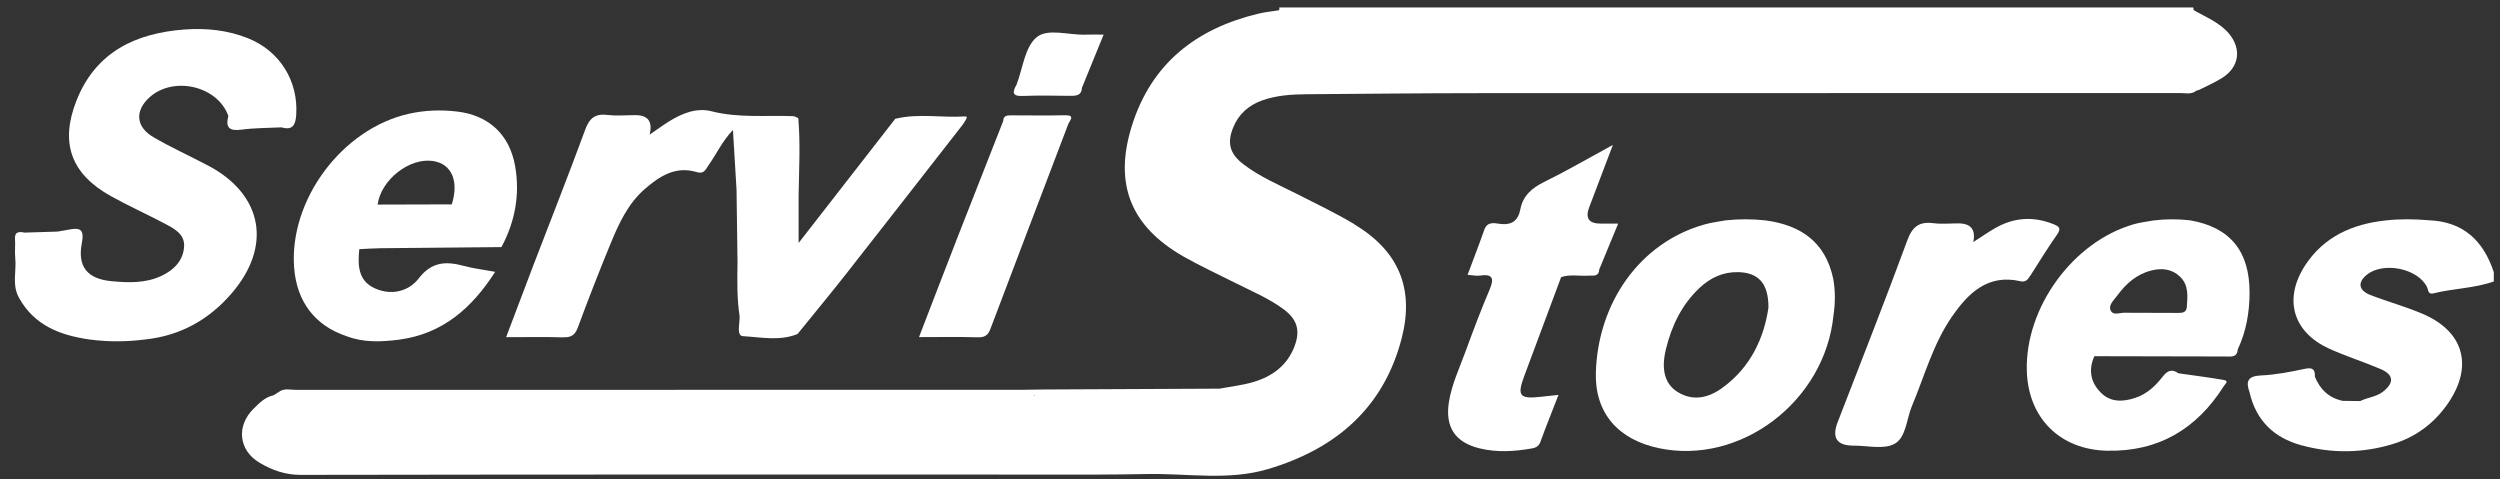 <svg xmlns="http://www.w3.org/2000/svg" width="167" height="32" viewBox="0 0 167 32" fill="none"><rect x="0" y="0" width="167" height="32" fill="#333333" stroke="none"/><path d="M158.108 18.351C159.211 17.46 161.524 17.934 162.126 19.178C162.221 19.373 162.177 19.69 162.561 19.595C163.889 19.263 165.284 19.263 166.586 18.801V18.183C165.896 16.085 164.551 14.796 162.231 14.713C161.274 14.63 160.316 14.618 159.358 14.726C157.136 14.964 155.233 15.812 153.986 17.723C152.518 19.97 153.165 22.188 155.582 23.286C156.705 23.798 157.891 24.169 159.027 24.654C159.914 25.034 159.943 25.577 159.176 26.17C158.726 26.518 158.15 26.545 157.661 26.792C157.271 26.787 156.879 26.781 156.49 26.777C155.567 26.58 154.974 26.01 154.632 25.156C154.655 24.665 154.475 24.528 153.959 24.638C152.999 24.841 152.023 25.036 151.046 25.079C150.165 25.117 150 25.457 150.267 26.195C150.696 28.075 151.878 29.238 153.729 29.743C155.77 30.301 157.818 30.276 159.839 29.662C161.406 29.186 162.658 28.234 163.566 26.885C165.224 24.42 164.567 22.136 161.842 20.969C160.706 20.482 159.503 20.157 158.349 19.709C157.545 19.398 157.472 18.863 158.108 18.349V18.351Z" fill="white"></path><path d="M90.469 14.976C89.265 14.255 87.992 13.646 86.74 13.009C85.488 12.373 84.182 11.832 83.059 10.972C82.161 10.284 81.954 9.57 82.367 8.54C82.729 7.628 83.409 7.025 84.329 6.702C85.283 6.366 86.282 6.304 87.283 6.295C91.145 6.266 95.004 6.225 98.866 6.223C114.452 6.215 130.035 6.221 145.621 6.215C145.987 6.215 146.383 6.329 146.717 6.059C146.781 6.04 146.846 6.02 146.908 6.001C147.422 5.738 147.961 5.508 148.446 5.201C149.573 4.49 149.758 3.279 148.896 2.247C148.27 1.497 147.351 1.149 146.531 0.672C146.533 0.614 146.526 0.556 146.508 0.5H85.453C85.476 0.568 85.465 0.63 85.42 0.688C84.978 0.759 84.533 0.802 84.099 0.904C79.914 1.895 76.907 4.243 75.605 8.416C74.388 12.313 75.545 15.142 79.085 17.151C80.184 17.773 81.334 18.303 82.464 18.873C83.565 19.429 84.711 19.903 85.712 20.633C86.655 21.321 86.879 22.07 86.471 23.141C85.979 24.428 84.97 25.158 83.693 25.529C82.974 25.736 82.219 25.821 81.481 25.962C77.564 25.981 73.648 26 69.731 26.018C69.283 26.024 68.835 26.037 68.389 26.037C52.19 26.037 35.993 26.037 19.794 26.045C19.396 26.045 18.965 25.906 18.598 26.199C18.493 26.267 18.387 26.333 18.281 26.402C17.713 26.52 17.332 26.916 16.944 27.297C15.763 28.458 15.937 30.093 17.363 30.927C18.19 31.41 19.05 31.721 20.076 31.721C37.799 31.689 55.521 31.698 73.244 31.702C74.38 31.702 75.518 31.683 76.652 31.665C79.328 31.617 82.047 32.117 84.671 31.343C89.198 30.008 92.43 27.272 93.636 22.584C94.49 19.267 93.421 16.753 90.473 14.987L90.469 14.976ZM69.051 26.398H69.1C69.111 26.418 69.123 26.441 69.132 26.466C69.105 26.439 69.078 26.418 69.051 26.398Z" fill="white"></path><path d="M37.641 22.529C38.178 22.546 38.421 22.366 38.607 21.858C39.291 20.001 40.013 18.156 40.765 16.326C41.325 14.964 41.932 13.612 43.084 12.615C44.073 11.759 45.145 11.069 46.546 11.498C47.039 11.649 47.143 11.303 47.33 11.04C47.862 10.287 48.246 9.429 48.961 8.681C49.046 10.105 49.125 11.394 49.201 12.682C49.222 14.307 49.245 15.93 49.266 17.555C49.245 18.745 49.226 19.934 49.404 21.116C49.436 21.59 49.16 22.43 49.639 22.457C50.839 22.525 52.087 22.797 53.276 22.312C54.371 20.958 55.484 19.617 56.558 18.249C59.155 14.943 61.736 11.624 64.323 8.31C64.644 7.831 64.64 7.769 64.445 7.779C62.898 7.875 61.338 7.558 59.802 7.937C57.688 10.654 55.571 13.374 53.347 16.232V13.03C53.376 11.318 53.471 9.605 53.326 7.893C53.208 7.846 53.09 7.763 52.97 7.759C51.156 7.69 49.338 7.895 47.531 7.433C46.534 7.178 45.555 7.57 44.685 8.115C44.266 8.376 43.868 8.669 43.395 8.994C43.608 8.126 43.293 7.692 42.45 7.692C41.83 7.692 41.202 7.752 40.591 7.678C39.77 7.578 39.38 7.877 39.094 8.656C37.977 11.699 36.781 14.715 35.62 17.743C35.025 19.296 34.441 20.855 33.809 22.523C35.175 22.523 36.41 22.498 37.641 22.536V22.529ZM49.572 8.009C49.506 8.009 49.438 8.009 49.373 8.009C49.413 8.005 49.454 8.003 49.496 8.001C49.523 8.005 49.547 8.007 49.575 8.011L49.572 8.009ZM49.342 12.578C49.342 12.528 49.338 12.478 49.336 12.429C49.336 12.42 49.34 12.412 49.342 12.404C49.342 12.462 49.342 12.52 49.342 12.578Z" fill="white"></path><path d="M13.9 11.061C12.688 10.42 11.431 9.854 10.25 9.164C9.06 8.47 8.996 7.384 10.003 6.488C11.616 5.052 14.559 5.758 15.254 7.748C15.051 8.521 15.32 8.77 16.126 8.66C17.011 8.542 17.913 8.553 18.806 8.507C19.565 8.729 19.743 8.327 19.787 7.672C19.936 5.421 18.697 3.408 16.574 2.558C15.208 2.011 13.768 1.864 12.316 1.971C9.039 2.218 6.388 3.485 5.111 6.714C3.988 9.556 4.749 11.624 7.412 13.104C8.579 13.753 9.802 14.303 10.986 14.927C11.624 15.262 12.354 15.633 12.298 16.477C12.238 17.397 11.633 18.025 10.805 18.419C9.736 18.929 8.59 18.89 7.46 18.784C5.839 18.633 5.161 17.824 5.468 16.224C5.657 15.244 5.279 15.204 4.55 15.347C4.318 15.393 4.083 15.428 3.849 15.47C3.113 15.492 2.377 15.515 1.641 15.538C1.264 15.463 0.962 15.465 1.003 15.996C1.034 16.4 0.974 16.815 1.018 17.217C1.111 18.108 0.783 19.018 1.27 19.895C2.303 21.754 4.029 22.399 5.988 22.679C7.224 22.843 8.457 22.836 9.692 22.677C12.028 22.43 13.935 21.373 15.455 19.617C18.195 16.454 17.565 12.997 13.902 11.059L13.9 11.061Z" fill="white"></path><path d="M135.622 18.421C136.212 17.501 136.782 16.566 137.41 15.673C137.713 15.242 137.545 15.124 137.156 14.968C135.821 14.438 134.533 14.524 133.294 15.229C132.803 15.509 132.338 15.837 131.816 16.17C131.989 15.338 131.656 14.922 130.817 14.922C130.265 14.922 129.708 14.98 129.165 14.91C128.205 14.786 127.749 15.126 127.403 16.069C125.91 20.136 124.314 24.163 122.754 28.205C122.35 29.25 122.706 29.771 123.821 29.768C124.75 29.764 125.844 30.042 126.559 29.646C127.33 29.219 127.353 27.99 127.718 27.119C128.562 25.106 129.136 22.961 130.392 21.149C131.47 19.595 132.776 18.28 134.971 18.788C135.327 18.871 135.464 18.658 135.617 18.421H135.622Z" fill="white"></path><path d="M63.879 16.073C63.052 18.191 62.239 20.316 61.39 22.519C62.783 22.519 64.055 22.494 65.326 22.532C65.786 22.544 66.002 22.389 66.157 21.978C67.882 17.42 69.619 12.866 71.352 8.31C71.453 8.041 71.872 7.68 71.117 7.699C69.946 7.726 68.773 7.707 67.6 7.705C67.316 7.705 67.028 7.688 67.013 8.088C65.966 10.75 64.918 13.409 63.877 16.073H63.879Z" fill="white"></path><path d="M68.319 6.41C69.372 6.366 70.429 6.393 71.484 6.401C71.888 6.405 72.249 6.385 72.276 5.86C72.746 4.71 73.215 3.557 73.722 2.312C73.227 2.312 72.885 2.299 72.543 2.314C71.413 2.364 69.987 1.858 69.233 2.498C68.456 3.159 68.323 4.569 67.906 5.651C67.655 6.109 67.55 6.441 68.314 6.41H68.319Z" fill="white"></path><path d="M106.833 17.992C107.241 17.002 107.652 16.011 108.093 14.937C107.602 14.937 107.262 14.937 106.92 14.937C106.135 14.937 105.881 14.573 106.159 13.845C106.659 12.528 107.16 11.21 107.741 9.68C106.055 10.597 104.634 11.426 103.158 12.151C102.333 12.557 101.734 13.063 101.557 13.988C101.412 14.751 100.973 15.063 100.175 14.952C99.8 14.898 99.346 14.792 99.151 15.35C98.805 16.338 98.423 17.315 98.034 18.359C98.376 18.382 98.618 18.442 98.846 18.409C99.729 18.283 99.823 18.6 99.503 19.352C98.929 20.702 98.409 22.076 97.907 23.454C97.499 24.574 96.979 25.662 96.788 26.85C96.52 28.529 97.203 29.555 98.846 29.953C100.005 30.232 101.166 30.16 102.329 29.955C102.633 29.901 102.799 29.791 102.911 29.486C103.276 28.477 103.68 27.48 104.107 26.379C103.643 26.429 103.305 26.464 102.967 26.501C101.506 26.671 101.323 26.454 101.821 25.115C102.639 22.913 103.462 20.712 104.283 18.513C104.876 18.308 105.488 18.453 106.089 18.413C106.408 18.392 106.802 18.515 106.827 17.992H106.833Z" fill="white"></path><path d="M122.456 18.61C121.942 16.17 120.294 15.036 117.931 14.723C117.044 14.622 116.159 14.626 115.272 14.719C114.803 14.808 114.323 14.862 113.867 14.991C109.528 16.205 106.74 20.241 106.603 24.884C106.525 27.604 108.11 29.366 110.801 29.936C116.271 31.092 121.909 26.806 122.477 21.06C122.599 20.243 122.606 19.427 122.458 18.612L122.456 18.61ZM115.048 25.912C114.153 26.559 113.11 26.839 112.057 26.18C111.209 25.649 110.95 24.681 111.284 23.321C111.665 21.769 112.335 20.357 113.522 19.24C114.246 18.56 115.087 18.154 116.122 18.179C117.438 18.212 118.143 18.906 118.132 20.55C117.848 22.519 116.974 24.52 115.048 25.91V25.912Z" fill="white"></path><path d="M150.27 19.572C150.284 16.778 148.97 15.18 146.294 14.717C145.475 14.624 144.656 14.626 143.838 14.728C143.4 14.811 142.955 14.858 142.53 14.981C138.477 16.143 135.273 20.546 135.391 24.773C135.478 27.911 137.598 30.04 140.753 30.108C144.192 30.183 146.748 28.647 148.553 25.788C148.644 25.643 148.926 25.444 148.533 25.378C147.531 25.206 146.524 25.081 145.519 24.936C145.1 24.64 144.797 24.737 144.482 25.142C143.997 25.765 143.431 26.315 142.646 26.574C141.817 26.848 141 26.891 140.339 26.232C139.644 25.54 139.497 24.704 139.903 23.794C142.818 23.8 145.732 23.809 148.647 23.813C149.011 23.813 149.44 23.91 149.482 23.34C150.044 22.146 150.265 20.88 150.272 19.572H150.27ZM141.441 19.732C142.018 18.944 142.733 18.314 143.713 18.069C144.414 17.893 145.083 17.959 145.629 18.486C146.219 19.054 146.128 19.785 146.08 20.503C146.056 20.886 145.778 20.903 145.49 20.903L141.987 20.892C141.64 20.861 141.143 21.129 140.979 20.706C140.844 20.36 141.226 20.026 141.439 19.732H141.441Z" fill="white"></path><path d="M19.65 17.889C19.82 20.161 21.053 21.765 23.161 22.461C24.305 22.895 25.483 22.839 26.666 22.689C29.558 22.296 31.504 20.61 33.078 18.158C32.286 18.013 31.639 17.936 31.015 17.769C29.825 17.449 28.851 17.453 27.972 18.596C27.299 19.472 26.157 19.75 25.066 19.273C23.914 18.77 23.891 17.708 24.001 16.645C24.482 16.622 24.96 16.585 25.441 16.581C28.126 16.552 30.812 16.529 33.496 16.506C34.41 14.804 34.742 12.989 34.41 11.096C34.039 8.978 32.636 7.691 30.511 7.448C29.448 7.326 28.381 7.361 27.323 7.597C22.855 8.596 19.306 13.349 19.648 17.891L19.65 17.889ZM28.928 10.756C30.172 10.945 30.669 12.093 30.18 13.652C28.528 13.656 26.876 13.662 25.224 13.666C25.45 12.01 27.348 10.518 28.926 10.756H28.928ZM24.094 16.477C24.077 16.496 24.063 16.517 24.048 16.539C24.059 16.515 24.073 16.494 24.094 16.477Z" fill="white"></path></svg>